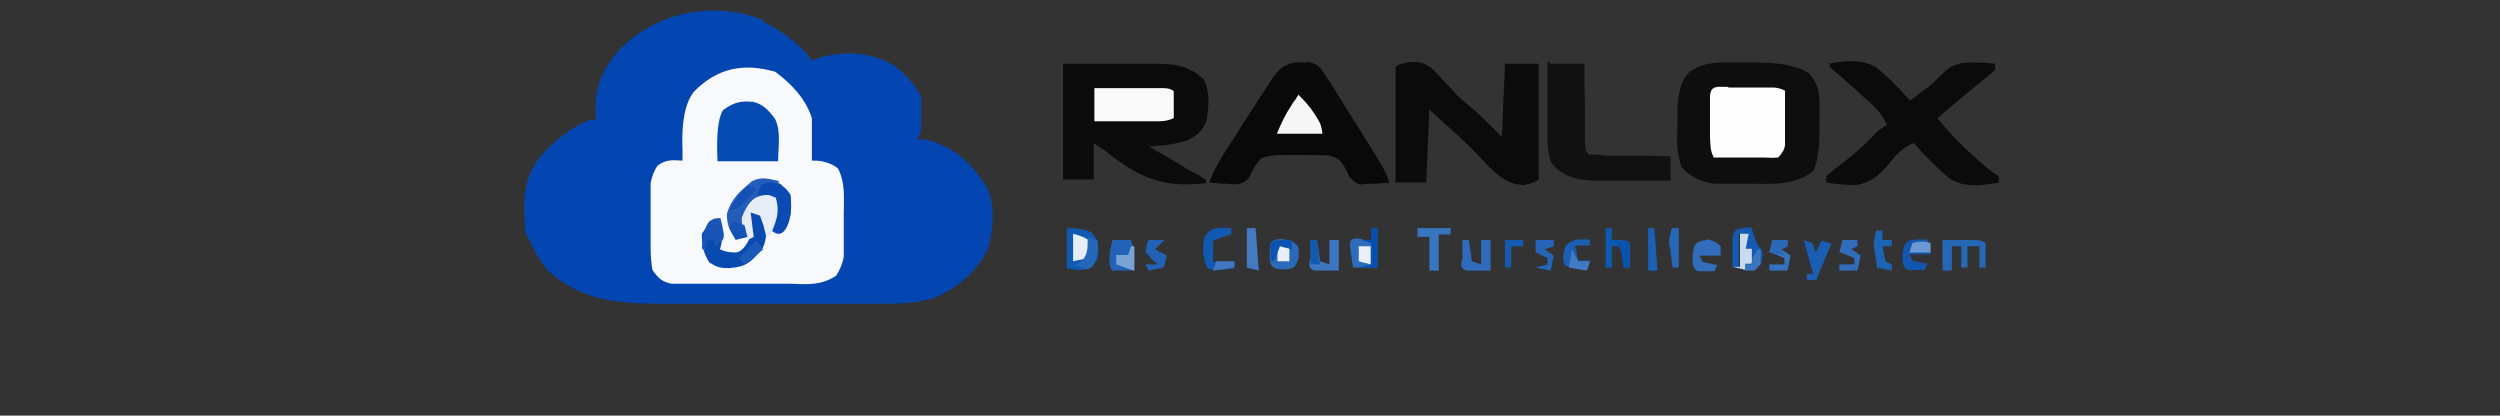 <?xml version="1.0" encoding="UTF-8"?>
<svg id="svg4517" xmlns="http://www.w3.org/2000/svg" version="1.1" xmlns:cc="http://creativecommons.org/ns#" xmlns:dc="http://purl.org/dc/elements/1.1/" xmlns:rdf="http://www.w3.org/1999/02/22-rdf-syntax-ns#" xmlns:svg="http://www.w3.org/2000/svg" viewBox="0 0 400 66.5">
  <rect x="0" y="0" width="400" height="66.5" fill="#333333" stroke="none"/>
  <!-- Generator: Adobe Illustrator 29.5.1, SVG Export Plug-In . SVG Version: 2.1.0 Build 141)  -->
  <path d="M122,3.4c3.1,1.6,5.8,3.4,7.9,6.3.4-.2.9-.3,1.3-.5,4.1-1.1,8-.9,11.7,1.2,1.9,1.4,3.4,3,4.5,5.1,0,1,0,1.9,0,2.9,0,.5,0,1,0,1.6q0,1.3-.6,2.3c.4,0,.8,0,1.2,0,3.9.9,6.7,3.1,9,6.3.2.3.4.6.6.9.2.3.4.6.5.9,1.1,2.8.8,6.4,0,9.3-1.7,3.7-4.6,6.1-8.2,7.8-2.9,1-5.5,1.1-8.6,1.1-.5,0-.9,0-1.4,0-1.5,0-3,0-4.5,0-1.1,0-2.1,0-3.2,0-2.2,0-4.4,0-6.6,0-2.8,0-5.6,0-8.5,0-2.2,0-4.4,0-6.5,0-1,0-2.1,0-3.1,0-7.7,0-14.1,0-20-5.5-1.2-1.5-2.1-3.1-2.9-4.9-.2-.3-.3-.6-.5-1-.4-4.5-.6-8.5,2.4-12.2,2.2-2.5,4.7-4.5,7.8-5.8h1c0-.3,0-.6,0-.9-.2-4.1.9-6.9,3.5-10,5.8-6.3,15.2-8.3,23.3-5.1Z" fill="#0346b2"/>
  <path d="M124.2,11.6c2.5,1.9,4.7,4.2,5.7,7.3q0,1.7,0,3.6c0,.6,0,1.2,0,1.8,0,.5,0,.9,0,1.4.5,0,1.1,0,1.6.1q1.8.4,2.6,1.2c1.2,2.3.9,4.9.9,7.4,0,1,0,2,0,3q0,1,0,1.9c0,.6,0,1.2,0,1.8q-.3,1.6-1.2,3c-2.4,1.6-4.6,1.4-7.4,1.3q-.8,0-1.7,0c-1.2,0-2.4,0-3.6,0-1.8,0-3.6,0-5.5,0-1.2,0-2.3,0-3.5,0q-.8,0-1.7,0t-1.5,0c-.4,0-.9,0-1.4,0-1.6-.3-2.2-.9-3.1-2.2q-.3-1.6-.3-3.5c0-.3,0-.7,0-1,0-.7,0-1.4,0-2.1,0-1.1,0-2.2,0-3.3,0-.7,0-1.4,0-2.1,0-.6,0-1.3,0-1.9q.3-1.6,1.1-2.8c1.4-1,2.3-.9,4-.8,0-.5,0-1,0-1.6q-.3-6.7,1.8-9.4c3.7-3.8,7.9-4.7,13.1-3.2Z" fill="#f7f9fc"/>
  <path d="M275.5,10c.6,0,1.2,0,1.8,0,.6,0,1.2,0,1.9,0,.6,0,1.2,0,1.8,0q5.8,0,8.4,1.7c2.2,2.3,1.7,5,1.7,8q0,.8,0,1.7,0,4-1,6c-3.1,2.4-6.9,2-10.6,2q-.9,0-1.8,0c-.6,0-1.1,0-1.7,0q-.8,0-1.6,0c-2.2-.3-3.8-1-5.3-2.6-.9-2.3-.8-4.6-.7-7.1,0-.5,0-1,0-1.5q0-4.7,1.7-6.5c1.9-1.4,3.2-1.6,5.5-1.7Z" fill="#0e0e0e"/>
  <path d="M170.2,10.2c2.9,0,5.8,0,8.8,0,.9,0,1.8,0,2.8,0,.7,0,1.5,0,2.2,0,.4,0,.7,0,1.1,0,2.9,0,5.3.4,7.5,2.5,1,2,.8,4.2.5,6.4-.7,1.9-1.2,2.3-3,3.3-1.4.5-2.7.7-4.2.9-.4,0-.8,0-1.2.1q-.4,0-.9,0c.3.2.6.3.8.5,1.3.7,2.5,1.4,3.8,2.2.4.3.9.5,1.3.8.4.2.8.5,1.3.7.4.2.8.4,1.2.7.3.2.6.4.8.5v.5c-6.6.8-10.5-.7-15.7-4.8-.7-.6-1.5-1.1-2.3-1.6v5.8h-4.9V10.2Z" fill="#0b0b0b"/>
  <path d="M225.7,9.9c1.7,0,2.3.2,3.7,1.3,1.2,1.3,2.4,2.6,3.6,3.9.9.9,1.9,1.7,2.9,2.5,1.5,1.4,3,2.9,4.4,4.3.2-3.9.3-7.7.5-11.7h5.4c0,2.6,0,5.2,0,7.9,0,.9,0,1.8,0,2.7,0,1.3,0,2.6,0,3.8,0,.4,0,.8,0,1.2,0,1,0,1.9,0,2.9q-.5.5-2.3.9c-3.5,0-5.7-3-8-5.4-1.4-1.4-2.9-2.8-4.4-4.1-.9-.8-1.8-1.7-2.8-2.6-.2,3.9-.3,7.7-.5,11.7h-4.9c0-2.6,0-5.2,0-7.9,0-.9,0-1.8,0-2.7,0-1.3,0-2.6,0-3.8,0-.4,0-.8,0-1.2,0-1,0-1.9,0-2.9q.5-.5,2.4-.8Z" fill="#0b0b0b"/>
  <path d="M209.3,9.9c1.7.4,2,.9,2.9,2.4.3.4.6.9.9,1.3.3.5.6,1,.9,1.5.3.5.7,1,1,1.6.9,1.4,1.7,2.7,2.6,4.1.5.9,1.1,1.7,1.6,2.6.3.5.7,1.1,1,1.6.3.5.6,1,.9,1.5q.7,1.2,1.2,2.7c-.9.1-1.8.2-2.8.2q-.8,0-1.6.1t-2-1.2c-.2-.4-.3-.7-.5-1.1-.8-1.4-1.1-1.9-2.7-2.3-1.6-.1-3.2-.1-4.8-.1-.5,0-1.1,0-1.7,0-1.6,0-2.9,0-4.4.5-.9,1-1.4,1.9-1.9,3q-.5.9-2,1.2c-.5,0-1,0-1.6-.1-.5,0-1,0-1.6-.1q-.6,0-1.2-.1c.8-2.3,2.1-4.3,3.4-6.3.5-.7,1-1.5,1.4-2.2.2-.4.5-.7.7-1.1.7-1,1.3-2.1,2-3.1.2-.3.4-.6.6-.9.5-.8,1.1-1.7,1.6-2.5,1.7-2.6,2.8-3.3,5.9-3.1Z" fill="#090909"/>
  <path d="M292.4,10.2c2.6-.4,5.4-.9,7.8.6,2,1.6,3.7,3.4,5.4,5.3.6-.4,1.2-.9,1.7-1.3q.5-.4,1.1-.8t1.9-1.7c1.4-1.5,2.2-2,4.2-2.3,1.6,0,3.1,0,4.7.2v1c-.8.7-1.6,1.4-2.4,2-2.3,1.9-4.6,3.8-6.8,5.7,1.8,2.3,3.8,4.3,6,6.3.3.2.5.5.8.7q1.4,1.3,3,2.3v1c-2.7.5-5.4.9-7.8-.6-2.1-1.7-4-3.7-5.8-5.7-2,.8-3,2.1-4.3,3.7-1.6,1.7-2.5,2.5-4.8,3-1.7,0-3.3-.1-4.9-.4v-1c.8-.7,1.6-1.4,2.5-2,2-1.6,3.9-3.2,5.6-5.1q.7-.6,1.6-1.1c-.8-1.9-2-3-3.5-4.3-.5-.4-1-.9-1.4-1.3-1-.9-2.1-1.8-3.1-2.7-.4-.3-.7-.6-1.1-.9v-.5Z" fill="#0b0b0b"/>
  <path d="M248.1,10.2h5.4c0,.4,0,.8,0,1.3,0,1.6,0,3.1.1,4.7,0,.7,0,1.4,0,2,0,1,0,2,0,2.9,0,.6,0,1.2,0,1.8q0,1.3.6,1.8c1,0,1.9.1,2.9.2.6,0,1.2,0,1.8,0,.6,0,1.2,0,1.9,0,.6,0,1.2,0,1.9,0,1.5,0,3.1.1,4.6.1v3.9c-2,0-4,0-6,0-.7,0-1.4,0-2.1,0-1,0-2,0-3,0-.6,0-1.2,0-1.8,0-2.5-.2-4.4-.8-6.1-2.7-.7-1.7-.7-3.1-.7-4.9,0-.3,0-.7,0-1,0-1.1,0-2.1,0-3.2,0-.7,0-1.4,0-2.1,0-1.7,0-3.5,0-5.2Z" fill="#111"/>
  <path d="M276.6,14q.7,0,1.4,0t1.5,0c.5,0,1,0,1.4,0,.5,0,.9,0,1.4,0q.6,0,1.3,0,1,0,2,.5c0,1.6,0,3.2,0,4.8,0,.5,0,.9,0,1.4,0,.4,0,.9,0,1.3,0,.4,0,.8,0,1.2q-.1,1-1.1,2-1,.1-2.3,0c-.5,0-.9,0-1.4,0-.5,0-1,0-1.5,0-.5,0-1,0-1.5,0-1.2,0-2.4,0-3.6,0-.6-1.2-.5-1.9-.6-3.2,0-.4,0-.9,0-1.3,0-.5,0-.9,0-1.4,0-.5,0-.9,0-1.4,0-.4,0-.9,0-1.3,0-.4,0-.8,0-1.2.1-1.8,1.2-1.5,2.8-1.5Z" fill="#fdfdfd"/>
  <path d="M120.5,16.3c1.7.4,2.5,1.4,3.5,2.7,1,2,.5,4.7.5,6.8h-9.7q-.3-6.4.9-8.2c1.7-1.2,2.7-1.5,4.8-1.3Z" fill="#064bb2"/>
  <path d="M175.1,14.1c2,0,4,0,6.1,0q.9,0,1.7,0c.5,0,1.1,0,1.7,0,.5,0,1,0,1.5,0q1.2,0,1.7.5c0,.7,0,1.5,0,2.2,0,.4,0,.8,0,1.2,0,.3,0,.6,0,.9-1.3.6-2.2.5-3.6.5q-.8,0-1.6,0c-.5,0-1.1,0-1.7,0-.6,0-1.1,0-1.7,0-1.4,0-2.7,0-4.1,0v-5.4Z" fill="#fafafa"/>
  <path d="M124.5,29.2q1.2.8,1.9,1.9c.3,1.9.3,3.4-.6,5.1q-.8.7-2.3.7c0-1.7.1-3.2.5-4.9q-1.1-.5-2.4-.5t-2.4,2.4c0,1.4.2,2.5.5,3.9-.6.2-1.3.3-1.9.5-1.1-1.4-1.5-2.3-1.5-4.1.7-2.4,2.1-3.6,4-5.2,1.5-.8,2.7-.4,4.4,0Z" fill="#245dba"/>
  <path d="M120.1,33.5q1.9.9,2.4,1.5.4,3.3-.6,4.9c-1.7,2-2.5,2.8-5.2,3-1.5,0-1.9-.1-3.2-.9-1-1.6-1.2-2.7-1.2-4.6q.9-1.4,1.9-2.4h1c.5,1.8.5,3.1,0,4.9q1.1.5,2.4.5t2.4-2.4c0-1.4-.2-2.5-.5-3.9l.5-.5Z" fill="#094ab1"/>
  <path d="M170.7,36.5q2.9,0,4.1.8c1,1.5,1.1,2.3.8,4.1q-.5.9-1.5,1.5t-3.4,0v-6.3Z" fill="#1059b2"/>
  <path d="M207.7,15.1c1.1,1.1,2,2.1,2.8,3.4q.3.5.6,1t.5,1.9h-7.3c.7-1.7,1.3-3,2.3-4.5.2-.3.4-.7.7-1q.2-.4.5-.8Z" fill="#f6f6f6"/>
  <path d="M125,29.7q.9.5,1.5,1.5.3,3.3-.6,5.1t-2.3.7c0-1.7.1-3.2.5-4.9-1-.3-1.9-.6-2.9-1,.2-.5.3-1,.5-1.5,1.3-.7,2-.4,3.4,0Z" fill="#0a4ab2"/>
  <path d="M219.4,36.5h1v6.3h-3.9q-.3-1.6-.5-3.4t2.3-1c.4,0,.8,0,1.2,0v-1.9Z" fill="#2e6dbb"/>
  <path d="M123,31.2c.4.1.7.3,1.1.4.8,2.4,0,4.1-1,6.3h-.5c-.1-.6-.3-1.1-.4-1.7l-.6-1.7c-.5-.2-1-.3-1.5-.5.2,1.3.3,2.6.5,3.9l-1,.5c-.6-1.3-1-2.2-.9-3.6.8-2.1,1.9-3.7,4.3-3.6Z" fill="#e6edf7"/>
  <path d="M310.9,38.4c1,0,2.1,0,3.1,0,.6,0,1.2,0,1.8,0q1.4,0,1.9.5c0,1.3,0,2.6,0,3.9h-1v-3.4h-1.9v3.4h-1v-3.4h-1.5v3.9h-1.5v-4.9Z" fill="#2767b8"/>
  <path d="M205.2,38.3q1.5,0,2.5,1.1c.2,1.4.2,2.1-.6,3.3q-.9.5-2.2.4t-1.6-.9,0-3.4q.5-.5,1.9-.6Z" fill="#2b6ab9"/>
  <path d="M279,36.4q.6,0,1.2,0c.2.5.3.9.5,1.4q.4,1.4,1,2t0,2.4c-.3.3-.6.6-1,1h-1.5v-1h1v-2.4h-1c.2-.8.3-1.6.5-2.4h-1.5v5.4h-1c0-1,0-1.9,0-2.9,0-.5,0-1.1,0-1.6q0-1.8,1.8-1.8Z" fill="#1459b2"/>
  <path d="M178,38.4h2.9c.8,1.6.5,3.1.5,4.9-1.1,0-2.3,0-3.4,0q-.5-.5-.5-1.6c0-1.2.2-2.1.5-3.3Z" fill="#2363b7"/>
  <path d="M226.7,36.5h5.4v1h-1.9v5.8h-1.5v-5.4h-1.9v-1.5Z" fill="#3974be"/>
  <path d="M307,38.3c.5,0,.9,0,1.4,0,.2.8.3,1.6.5,2.4h-3.4l.5,1q1.2.3,2.4.5c-.2.3-.3.6-.5,1q-1.2,0-2.4,0t-1.1-2.4c.2-2.1.6-2.4,2.6-2.5Z" fill="#1356b0"/>
  <path d="M273.1,38.3q1.2.1,2.2,1.1v1.5h-3.4c.2.3.3.6.5,1q1.2.3,2.4.5c-.2.3-.3.6-.5,1q-1.2,0-2.4,0t-1.1-2.4c.2-1.8.4-2.4,2.3-2.6Z" fill="#316dbb"/>
  <path d="M197,36.5v1c-1,.3-1.9.6-2.9,1v3.4h3.4v1q-3.1.6-4.3,0c-.8-1.6-.8-3.1-.5-4.9,1-1.8,2.4-1.6,4.4-1.5Z" fill="#1259b2"/>
  <path d="M234,38.4h1c.2,1.1.3,2.2.5,3.4.5.2,1,.3,1.5.5v-3.9h1.5v4.9q-1.6,0-3.4,0t-1.1-1.9c0-1,0-2,0-2.9Z" fill="#306cbb"/>
  <path d="M209.7,38.4h1c.2,1.1.3,2.2.5,3.4.5.2,1,.3,1.5.5v-3.9h1.5v4.9q-1.6,0-3.4,0t-1.1-1.9c0-1,0-2,0-2.9Z" fill="#3d75bf"/>
  <path d="M256.9,36.5h1v1.9c.4,0,.8,0,1.2,0q1.2,0,1.7.5c0,1.3,0,2.6,0,3.9h-1v-3.4h-1.9v3.4h-1v-6.3Z" fill="#0e59b2"/>
  <path d="M288.5,38.4c.5.2,1,.3,1.5.5.2.5.3,1,.5,1.5.3-.6.6-1.3,1-1.9.5.2,1,.3,1.5.5-.8,1.9-1.6,3.9-2.4,5.8h-1.5v-1h1c-.5-1.8-1-3.5-1.5-5.4Z" fill="#1a5eb4"/>
  <path d="M253,38.3c.5,0,.9,0,1.4,0v1h-2.4c.2.8.3,1.6.5,2.4h1.9c-.2.5-.3,1-.5,1.5q-1.4-.2-2.9-.5t-.5-3.4q1-1,2.5-1Z" fill="#1c5eb4"/>
  <path d="M283.6,38.4h2.4v1l-1,.5c.5.3,1,.6,1.5,1-.2.8-.3,1.6-.5,2.4h-2.9v-1h2.4v-1q-1.2-.5-2.4-1l.5-1.9Z" fill="#3772be"/>
  <path d="M294.8,38.4h2.4v1l-1,.5c.5.3,1,.6,1.5,1-.2.8-.3,1.6-.5,2.4h-2.9v-1h2.4v-1q-1.2-.5-2.4-1l.5-1.9Z" fill="#316dbb"/>
  <path d="M199.4,36.5h1.5c.2,2.2.3,4.5.5,6.8-.6-.2-1.3-.3-1.9-.5v-6.3Z" fill="#437ac1"/>
  <path d="M115.3,35q.3,1.1.5,2.4t-1.5,1.9v-1h-1c-.2.6-.3,1.3-.5,1.9l-.5-.5q.2-3.1,1.2-4.3.8-.5,1.7-.5Z" fill="#1a54b6"/>
  <path d="M171.7,37.4q1.9.5,2.4,1c0,1,0,1.9,0,2.9-.8.2-1.6.3-2.4.5v-4.4Z" fill="#e5eef7"/>
  <path d="M300.2,36.9h1v1.5h1.5v1h-1.5q.2,1.2.5,2.4c.3.2.6.3,1,.5v1c-.8-.2-1.6-.3-2.4-.5,0-.7-.2-1.4-.3-2.1,0-.4-.1-.8-.2-1.2q0-1.1.4-2.6Z" fill="#1d63b6"/>
  <path d="M245.7,38.4h2.9v1c-.5.2-1,.3-1.5.5.5.3,1,.6,1.5,1-.2.8-.3,1.6-.5,2.4-.8-.2-1.6-.3-2.4-.5.6-.2,1.3-.3,1.9-.5v-1c-.6-.3-1.3-.6-1.9-1v-1.9Z" fill="#2664b7"/>
  <path d="M183.9,38.4h2.4q-.7.7-1.5,1.5c.6.3,1.3.6,1.9,1-.2.6-.3,1.3-.5,1.9-.8.2-1.6.3-2.4.5-.2-.3-.3-.6-.5-1h1.9c-.3-.3-.7-.6-1-.9-.3-.4-.6-.7-.9-1.1q.1-1.1.5-1.9Z" fill="#2161b6"/>
  <path d="M278.3,37.4h1.5c-.2.8-.3,1.6-.5,2.4h1v2.4h-1v1c-.6-.2-1.3-.3-1.9-.5h1v-5.4Z" fill="#c9dbee"/>
  <path d="M219.4,36.5h1v6.3h-2.9c.6-.2,1.3-.3,1.9-.5v-3.4c-.5-.2-1-.3-1.5-.5h1.5v-1.9Z" fill="#024fad"/>
  <path d="M174.1,37.9c.5.2,1,.3,1.5.5q.2,2.6-.6,3.9t-2.2.4c-.4-.1-.7-.2-1.1-.3q.5-.1.9-.3,1.2-.7,1.4-2.5c0-.5,0-1.1.1-1.6Z" fill="#2567b8"/>
  <path d="M263.7,36.5h1c.2,2.2.3,4.5.5,6.8h-1.5v-6.8Z" fill="#1c60b5"/>
  <path d="M267.6,36.5h1v6.3h-1c0-.8-.2-1.6-.3-2.3q0-.7-.2-1.3t.4-2.7Z" fill="#2767b9"/>
  <path d="M240.8,38.4h2.9v1h-1.9v3.4h-1v-4.4Z" fill="#135ab2"/>
  <path d="M117.2,35.5l1.9.5c.2.6.3,1.3.5,1.9-.6.2-1.3.3-1.9.5q-.5-.9-1-1.9l.5-1Z" fill="#1753b5"/>
  <path d="M181,39.4h.5v3.9c-1-.3-1.9-.6-2.9-1v-1.5h1.9c.2-.5.3-1,.5-1.5Z" fill="#78a3d4"/>
  <path d="M204.8,38.9c.5.2,1,.3,1.5.5v2.4h-1.9c0-.8,0-1.6,0-2.4l.5-.5Z" fill="#e8eff8"/>
  <path d="M121.1,38.4c.3.5.6,1,1,1.5q-1.4,1.2-2.9,2.4l-1-1,2.9-2.9Z" fill="#1c58b8"/>
  <path d="M217.4,39.4h1.9v2.9c-.6-.2-1.3-.3-1.9-.5v-2.4Z" fill="#e9f0f8"/>
  <path d="M119.6,29.7c.5.2,1,.3,1.5.5-.5.6-1.1,1.1-1.6,1.7-.3.3-.6.6-.9,1q-.8.7-1.8.7c.7-1.6,1.6-2.7,2.9-3.9Z" fill="#1550b4"/>
  <path d="M308.9,38.9v1.5h-3.4c.2-.5.3-1,.5-1.5q1.5-.5,2.9,0Z" fill="#6c9ad0"/>
  <path d="M258.3,38.4q1.2.2,2.4.5v3.9h-1c0-.5-.1-1.1-.2-1.6q-.1-1.8-1.3-2.7Z" fill="#0951ae"/>
  <path d="M283.6,38.4h2.4v1l-1,.5c.2.3.3.6.5,1-.8-.2-1.6-.3-2.4-.5l.5-1.9Z" fill="#2c68b9"/>
  <path d="M251.5,39.9l1,1.9h1.9c-.2.5-.3,1-.5,1.5q-1.4-.2-2.9-.5c.2-1,.3-1.9.5-2.9Z" fill="#427ac1"/>
  <path d="M205.3,38.4q.7,0,1.4,0v1.5c-.6-.2-1.3-.3-1.9-.5-.3.8-.6,1.6-1,2.4h-.5c0-1,0-1.9,0-2.9q.5-.5,2-.5Z" fill="#0e52af"/>
  <path d="M194.6,41.8h2.9v1c-1.1.2-2.2.3-3.4.5.2-.5.3-1,.5-1.5Z" fill="#4077c0"/>
  <path d="M209.7,38.4h1c.2,1.3.3,2.6.5,3.9h-1.5v-3.9Z" fill="#1358b1"/>
  <path d="M281.2,39.9h.5q0,1.2,0,2.4c-.3.3-.6.6-1,1h-1.5v-1h1q.1-.5.2-.9t.8-1.5Z" fill="#3a76bf"/>
</svg>